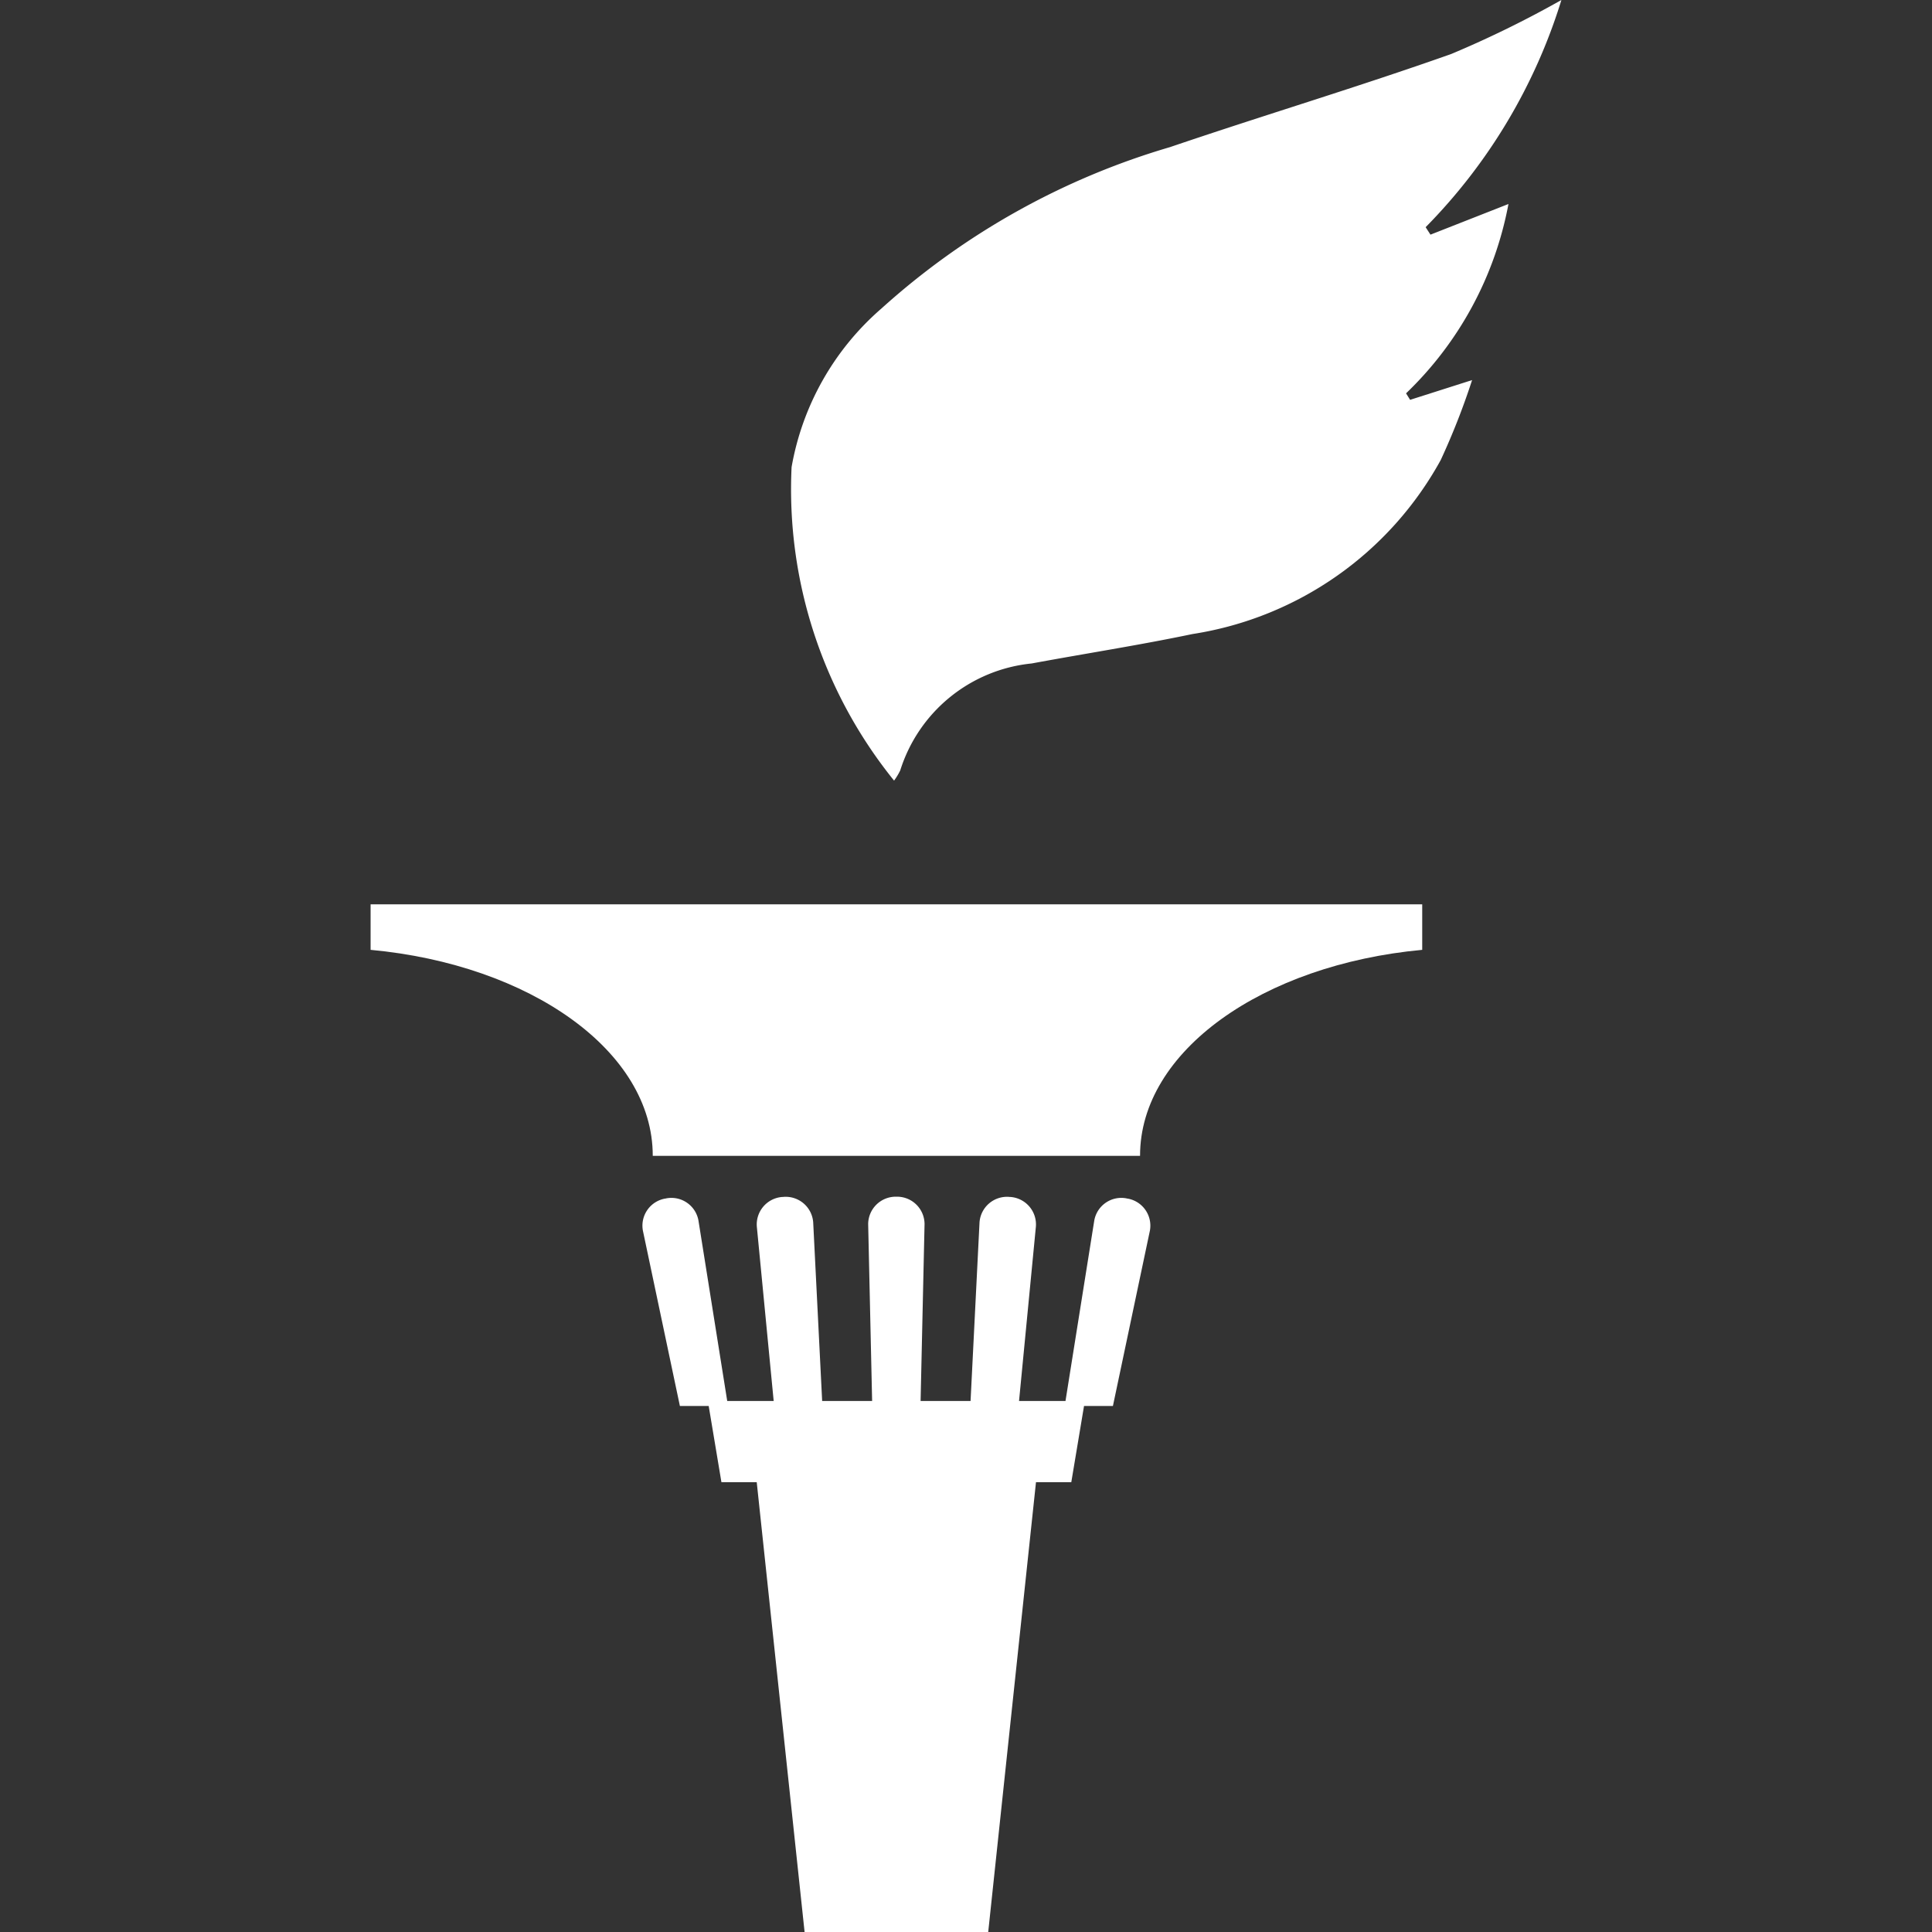 <svg id="Layer_1" data-name="Layer 1" xmlns="http://www.w3.org/2000/svg" width="22" height="22" viewBox="0 0 22 22"><rect x="0" y="0" width="22" height="22" fill="#333333" stroke="none"/><defs><style>.cls-1{fill:#fff;}</style></defs><path class="cls-1" d="M10.232,10.298H4.22v.518c1.818.169,3.213,1.154,3.213,2.344l0,.002h5.549l0-.002c0-1.19,1.395-2.175,3.213-2.344v-.518Z"/><path class="cls-1" d="M12.843,13.649l-.008-.001-.008-.002a.313.313,0,0,0-.366.25l-.328,2.057h-.529l.192-1.987a.314.314,0,0,0-.29-.336l-.008,0-.008-.001a.314.314,0,0,0-.336.29l-.102,2.034h-.569l.045-2.013a.313.313,0,0,0-.313-.313l-.008,0-.008,0a.314.314,0,0,0-.313.313l.045,2.013H9.362L9.26,13.919a.314.314,0,0,0-.336-.29l-.008.001-.008,0a.314.314,0,0,0-.29.336L8.81,15.953H8.281l-.328-2.057a.313.313,0,0,0-.366-.25l-.008.002-.008.001a.313.313,0,0,0-.25.366L7.742,16.01H8.07l.145.868h.402L9.162,22h2.091l.544-5.122h.402l.145-.868h.329l.421-1.996A.313.313,0,0,0,12.843,13.649Z"/><path class="cls-1" d="M16.289,2.672l.888-.349a4.007,4.007,0,0,1-1.166,2.156l.046.074.706-.225a8.183,8.183,0,0,1-.357.91,3.909,3.909,0,0,1-2.827,1.982c-.607.127-1.221.222-1.831.335A1.752,1.752,0,0,0,10.251,8.773a.742.742,0,0,1-.07.116A5.277,5.277,0,0,1,9.014,5.319,3.095,3.095,0,0,1,10.036,3.514a8.448,8.448,0,0,1,3.288-1.839C14.388,1.313,15.466.99,16.525.615A11.962,11.962,0,0,0,17.78,0a6.34,6.34,0,0,1-1.546,2.587Z"/></svg>